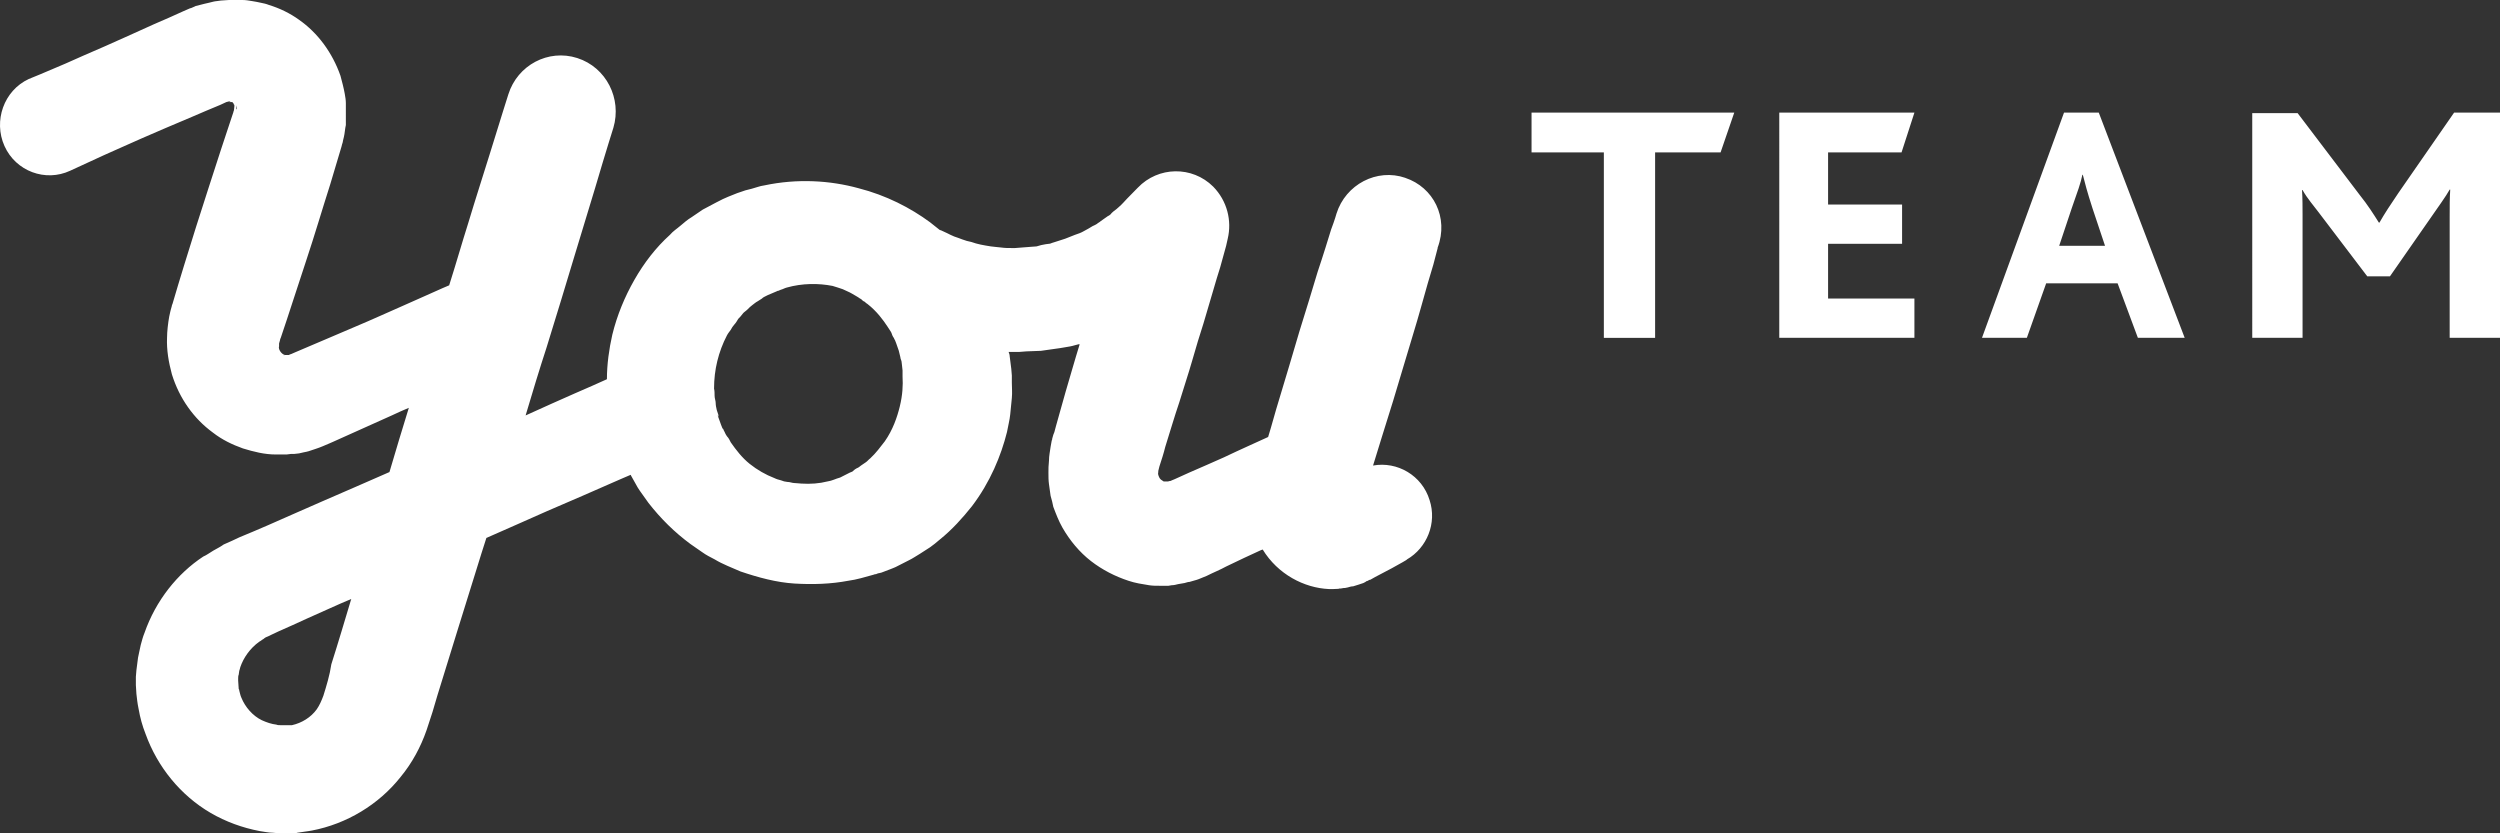 <svg width="120" height="40" fill="none" xmlns="http://www.w3.org/2000/svg"><rect width="100%" height="100%" fill="#333333" stroke="none"/><path fill-rule="evenodd" clip-rule="evenodd" d="M73.514 7.315h3.471v8.902h2.46V7.315h3.143l.656-1.909h-9.73v1.909zM91.274 7.315l.618-1.909h-6.487V16.216h6.487v-1.885h-4.144v-2.628h3.552V9.819h-3.552V7.315h3.526zM99.073 5.405L95.135 16.216h2.154l.927-2.616h3.429l.973 2.616h2.247l-4.124-10.811h-1.667zm-.232 6.393l.602-1.802c.278-.79.44-1.234.51-1.604h.023c.092.37.208.815.463 1.604l.602 1.802h-2.2zM117.797 5.405l-2.681 3.868c-.372.545-.664.992-.903 1.413h-.026c-.266-.421-.531-.843-.929-1.339l-2.973-3.918h-2.177V16.216h2.415v-5.877c0-.347 0-.843-.026-1.215h.026c.239.422.531.744.77 1.066l2.336 3.075h1.088l2.071-2.975c.186-.273.637-.893.796-1.19h.027c-.027.372-.027.868-.027 1.289v5.827H120V5.405h-2.203zM67.46 8.538c-1.37-.474-2.869.316-3.308 1.713 0 0-.077.29-.258.764-.155.501-.362 1.186-.646 2.029-.258.843-.543 1.818-.879 2.872-.31 1.054-.646 2.187-.982 3.294-.181.58-.336 1.186-.517 1.766-.569.264-1.292.58-2.119.975-.517.237-1.085.474-1.68.738-.155.079-.31.132-.465.211-.077.026-.155.079-.233.105l-.129.053-.052.026h-.026c-.026 0-.077.026-.103.026h-.026.026H56.012s-.026 0 0 0h.026-.233-.026.129-.052c-.026-.026-.052-.026-.078-.053-.052-.026-.103-.079-.129-.132-.052-.105-.077-.184-.052-.264v.026-.053-.026l.052-.211c.103-.316.207-.632.284-.949.233-.738.439-1.449.672-2.134.207-.685.439-1.37.62-2.003.181-.632.362-1.238.543-1.792.336-1.107.594-2.055.801-2.688.181-.659.284-1.028.284-1.028.026-.105.052-.237.077-.343.207-.87-.026-1.818-.698-2.503-1.008-1.001-2.636-.975-3.618.053l-.181.184s-.129.132-.336.343c-.103.105-.233.264-.388.395-.077.079-.155.132-.258.211-.052.053-.103.079-.129.132-.052.053-.103.079-.155.105-.103.079-.233.158-.336.237-.052.053-.129.079-.181.132-.052.026-.129.079-.207.105-.129.079-.258.158-.413.237-.129.079-.284.132-.439.184-.155.053-.31.132-.465.184-.155.053-.336.105-.491.158-.078.026-.181.053-.233.079l-.207.026c-.155.026-.284.053-.439.105-.233.026-.465.026-.698.053l-.336.026h-.155c-.181 0-.336 0-.517-.026-.181-.026-.336-.026-.491-.053-.336-.053-.646-.105-.93-.211-.31-.053-.569-.184-.827-.264-.129-.053-.233-.105-.336-.158-.103-.053-.233-.105-.284-.132-.026 0-.052-.026-.078-.026-.155-.132-.31-.237-.465-.369-.93-.685-2.093-1.291-3.437-1.634-1.344-.369-2.92-.474-4.523-.132-.207.026-.388.105-.594.158l-.31.079-.155.053-.233.079c-.31.132-.517.184-1.008.448-.207.105-.439.237-.646.343-.181.132-.362.237-.543.369-.181.105-.362.264-.517.395-.181.158-.362.264-.517.448-.672.606-1.24 1.344-1.706 2.161-.465.817-.827 1.687-1.06 2.635-.155.685-.258 1.423-.258 2.134-.413.184-.93.422-1.551.685-.672.29-1.473.659-2.352 1.054.336-1.133.672-2.24 1.008-3.268.491-1.581.93-3.03 1.318-4.321.388-1.291.724-2.398 1.008-3.32.543-1.845.879-2.899.879-2.899.413-1.397-.336-2.899-1.732-3.347-1.396-.448-2.869.343-3.308 1.739 0 0-.336 1.054-.904 2.899-.284.922-.646 2.029-1.034 3.32-.284.896-.569 1.897-.904 2.951-.103.053-.207.079-.31.132-.517.237-1.137.501-1.835.817-.724.316-1.525.685-2.404 1.054-.879.369-1.835.79-2.843 1.212l-.181.079-.077.026c-.026.026-.052.026-.077.026h.026s.026 0 0 0h-.077.026-.233H13.68c-.103-.026-.181-.105-.233-.184-.052-.079-.077-.184-.052-.237v-.026-.053-.053c0-.026 0 0 0 0l.052-.184v-.026l.026-.053c.413-1.212.801-2.451 1.215-3.689.413-1.238.775-2.477 1.163-3.689l.543-1.818.026-.105.026-.079.026-.132c.052-.184.078-.369.103-.58l.026-.132v-.079V4.954c0-.158-.026-.29-.052-.448-.052-.29-.129-.58-.207-.87-.388-1.107-1.085-2.055-1.99-2.688-.439-.316-.93-.553-1.447-.711-.129-.053-.258-.079-.388-.105-.129-.026-.233-.053-.413-.079C11.948.026 11.793 0 11.638 0h-.646c-.129 0-.259.026-.388.026-.129.026-.258.026-.362.053-.129.026-.284.079-.439.105l-.207.053-.103.026-.103.026-.052.026-.181.079h-.026c-.129.053-.233.105-.362.158-.465.211-.93.422-1.37.606-.879.395-1.68.764-2.403 1.08-.724.316-1.344.58-1.861.817-1.034.448-1.628.685-1.628.685-.026.026-.078.026-.129.053C.19 4.348-.327 5.797.215 7.009.758 8.221 2.18 8.748 3.368 8.195c0 0 .569-.264 1.602-.738.517-.237 1.137-.501 1.835-.817.724-.316 1.525-.659 2.403-1.028.439-.184.905-.395 1.37-.58.103-.053.181-.079.284-.132l.103-.026.103-.026-.026.026-.052.026h.077-.103.259-.078c-.026 0 0 0 0 0s.026 0 .026.026c.026.026.052.053.052.079 0 0 0 .026.026.026v.079l-.026.237v.105c0 .026 0 0 0 0v-.053-.105l-.026.105c-.207.606-.388 1.186-.594 1.792-.388 1.212-.801 2.451-1.189 3.689-.388 1.238-.775 2.477-1.137 3.716l-.026.053v.026l-.052.184-.026.105-.052.237c-.052.29-.103.712-.103 1.001-.026.606.078 1.186.233 1.766.181.58.439 1.107.775 1.581.336.474.724.87 1.189 1.212.439.343.93.58 1.447.764.517.158 1.034.29 1.577.29h.517l.207-.026H14.119l.233-.026.233-.053.129-.026.103-.026c.233-.079.491-.158.672-.237l.31-.132.181-.079c1.008-.448 1.938-.87 2.817-1.265.284-.132.569-.264.827-.369-.31 1.001-.62 2.029-.93 3.083-1.034.448-2.093.922-3.205 1.397-.853.369-1.732.764-2.636 1.159-.439.184-.904.395-1.37.58l-.336.158-.413.184-.077.053-.129.079-.284.158c-.181.105-.31.211-.491.29-1.24.817-2.274 2.108-2.817 3.663-.078.184-.129.395-.181.58-.052.211-.078.395-.129.606-.026.211-.052.422-.078.606l-.026.316v.395l.026.422c.026.237.052.474.103.711.078.448.181.817.336 1.212.569 1.581 1.68 2.951 3.127 3.794.724.422 1.525.712 2.352.87.207.026.413.079.62.079l.31.026H14.094c.026 0 .129 0 .181-.026l.362-.053.181-.026.155-.026c1.654-.316 3.205-1.238 4.264-2.582.543-.659.956-1.423 1.24-2.24.077-.237.103-.316.155-.474l.129-.395.233-.79c.646-2.082 1.266-4.111 1.887-6.087.155-.501.31-1.001.465-1.476 1.034-.448 2.016-.896 2.92-1.291 1.215-.527 2.274-.975 3.153-1.37.31-.132.594-.264.853-.369l.026.053.207.369.103.184.103.158.413.58c.594.764 1.266 1.423 2.016 1.976.181.132.388.264.569.395.181.132.388.237.594.343.388.237.827.395 1.24.58.853.29 1.732.527 2.584.58.879.053 1.757.026 2.584-.132.413-.053.827-.184 1.215-.29l.077-.026H42.056c-.026 0 .103-.053.155-.053l.103-.026.207-.079.207-.079c.077-.026.129-.053.258-.105.207-.105.413-.211.62-.316.103-.053.207-.105.284-.158l.258-.158c.155-.105.336-.211.491-.316.155-.105.31-.237.465-.369.594-.474 1.111-1.054 1.551-1.607.879-1.159 1.396-2.424 1.68-3.557.052-.29.129-.58.155-.843.026-.264.052-.553.078-.79.026-.264 0-.501 0-.738v-.343c0-.105-.026-.211-.026-.316-.026-.211-.052-.422-.077-.606 0-.079-.026-.132-.052-.211h.517l.336-.026c.233 0 .465-.026.698-.026.31-.053.62-.079.93-.132l.465-.079c.155-.026.284-.079.413-.105h.052c-.129.395-.233.791-.362 1.212-.207.685-.413 1.423-.62 2.161-.052.184-.103.369-.155.553l-.077.29-.052.132-.052.184v.026l-.026.079-.052.29c-.026.211-.077.422-.077.659-.026.237-.026.395-.026.58 0 .184 0 .369.026.553.026.184.052.369.077.553.052.184.103.369.129.527.129.343.259.685.439 1.001.362.632.827 1.186 1.37 1.607s1.163.738 1.809.949c.31.105.646.158.982.211.155.026.336.026.491.026h.439l.155-.026c.103 0 .207-.026.31-.053.103-.026.207-.026.31-.053.103-.026.155-.053.233-.053.155-.053.31-.079.439-.132l.388-.158c.31-.158.646-.29.93-.448.594-.29 1.163-.553 1.68-.79.026 0 .052-.026.078-.026.724 1.186 1.99 1.845 3.179 1.897h.207c.569-.026.155 0 .284-.026h.077c.052 0 .103-.026.155-.026h.052l.129-.026c.077-.026.181-.053.258-.053.181-.053.336-.105.491-.158l.103-.053.026-.026.077-.026c.052-.026.077-.053.129-.053.077-.053.155-.079.233-.132.31-.158.594-.316.801-.422.439-.237.698-.395.698-.395l.026-.026c.956-.553 1.447-1.739 1.085-2.846-.362-1.186-1.551-1.871-2.714-1.66.155-.474.284-.949.439-1.423.362-1.133.698-2.24 1.008-3.294.31-1.054.62-2.029.853-2.872.233-.843.439-1.555.594-2.055.129-.501.207-.79.207-.79v-.026c.543-1.449-.207-2.899-1.551-3.347zM11.354 5.217c0 .026 0 .026-.026.026v-.184c.026.079.026.132.026.158zm4.161 28.195c-.078.211-.181.448-.31.632-.284.395-.724.659-1.189.764h-.052H13.913h-.465c-.052 0-.129 0-.181-.026-.233-.026-.465-.105-.698-.211-.439-.211-.801-.632-.982-1.08-.052-.105-.077-.264-.103-.343 0-.026 0-.053-.026-.079l-.026-.395V32.569c0-.053 0-.132.026-.184l.026-.184c.026-.053.026-.105.052-.184.155-.448.465-.896.904-1.212.052-.026.129-.079.155-.105.026 0 .026-.026.052-.026l.026-.026.077-.053.181-.079.052-.026.052-.026.336-.158c.465-.211.904-.395 1.344-.606.724-.316 1.447-.659 2.145-.949-.31 1.028-.62 2.082-.956 3.136-.077.527-.233 1.028-.388 1.528zm27.678-13.913c-.129.527-.336 1.133-.724 1.686-.207.264-.413.553-.698.817-.077.053-.129.132-.207.184-.077.053-.155.105-.233.158l-.103.079c-.026.026-.052.026-.103.053-.052.026-.129.079-.181.132 0 .026-.103.053-.155.079l-.207.105-.207.105-.052.026c-.207.053-.388.158-.594.184-.413.105-.827.132-1.266.105-.103 0-.207-.026-.336-.026-.103 0-.207-.053-.336-.053l-.155-.026-.155-.053c-.103-.026-.207-.053-.31-.105-.413-.158-.827-.395-1.189-.685-.362-.29-.646-.659-.904-1.028-.052-.105-.103-.211-.181-.29l-.052-.079-.026-.053c-.026-.026-.026-.079-.052-.105-.026-.026-.026-.079-.052-.105 0 0 0-.026-.026-.026l-.026-.053-.052-.132-.181-.501c.103.237.026.053.052.105v-.079l-.026-.079-.052-.158c-.026-.105-.052-.237-.052-.343 0-.105-.052-.211-.052-.343 0-.105 0-.237-.026-.343 0-.448.052-.896.155-1.317.103-.422.258-.843.465-1.238.052-.105.129-.184.181-.264l.077-.132.103-.132c.077-.079.129-.184.181-.264.077-.079.155-.158.207-.237.052-.079.155-.132.233-.211.078-.079.155-.158.233-.211.078-.053.155-.132.259-.184.077-.053.129-.079.207-.132.052-.079.439-.237.698-.343l.052-.026h.026l.129-.053c.103-.026.181-.079.284-.105.75-.211 1.525-.211 2.197-.079.181.053.336.105.491.158.155.079.31.132.439.211.129.079.284.158.388.237.026 0 .026.026.052.026.052.053.103.105.181.132l.052.053c.026.026.052.026.078.053.439.343.749.764.956 1.08.052.079.103.158.155.237.052.079.052.132.078.184.026.053.052.105.077.132 0 0 .026.079.052.105.026.053.026.079.052.132.052.158.103.29.129.369 0 0 .026.105.077.316 0 .053.026.105.052.184 0 .053.026.132.026.211 0 .079.026.158.026.237v.29c.026.422 0 .896-.129 1.423zm22.122 5.138v-.053.053z" fill="#fff"/></svg>